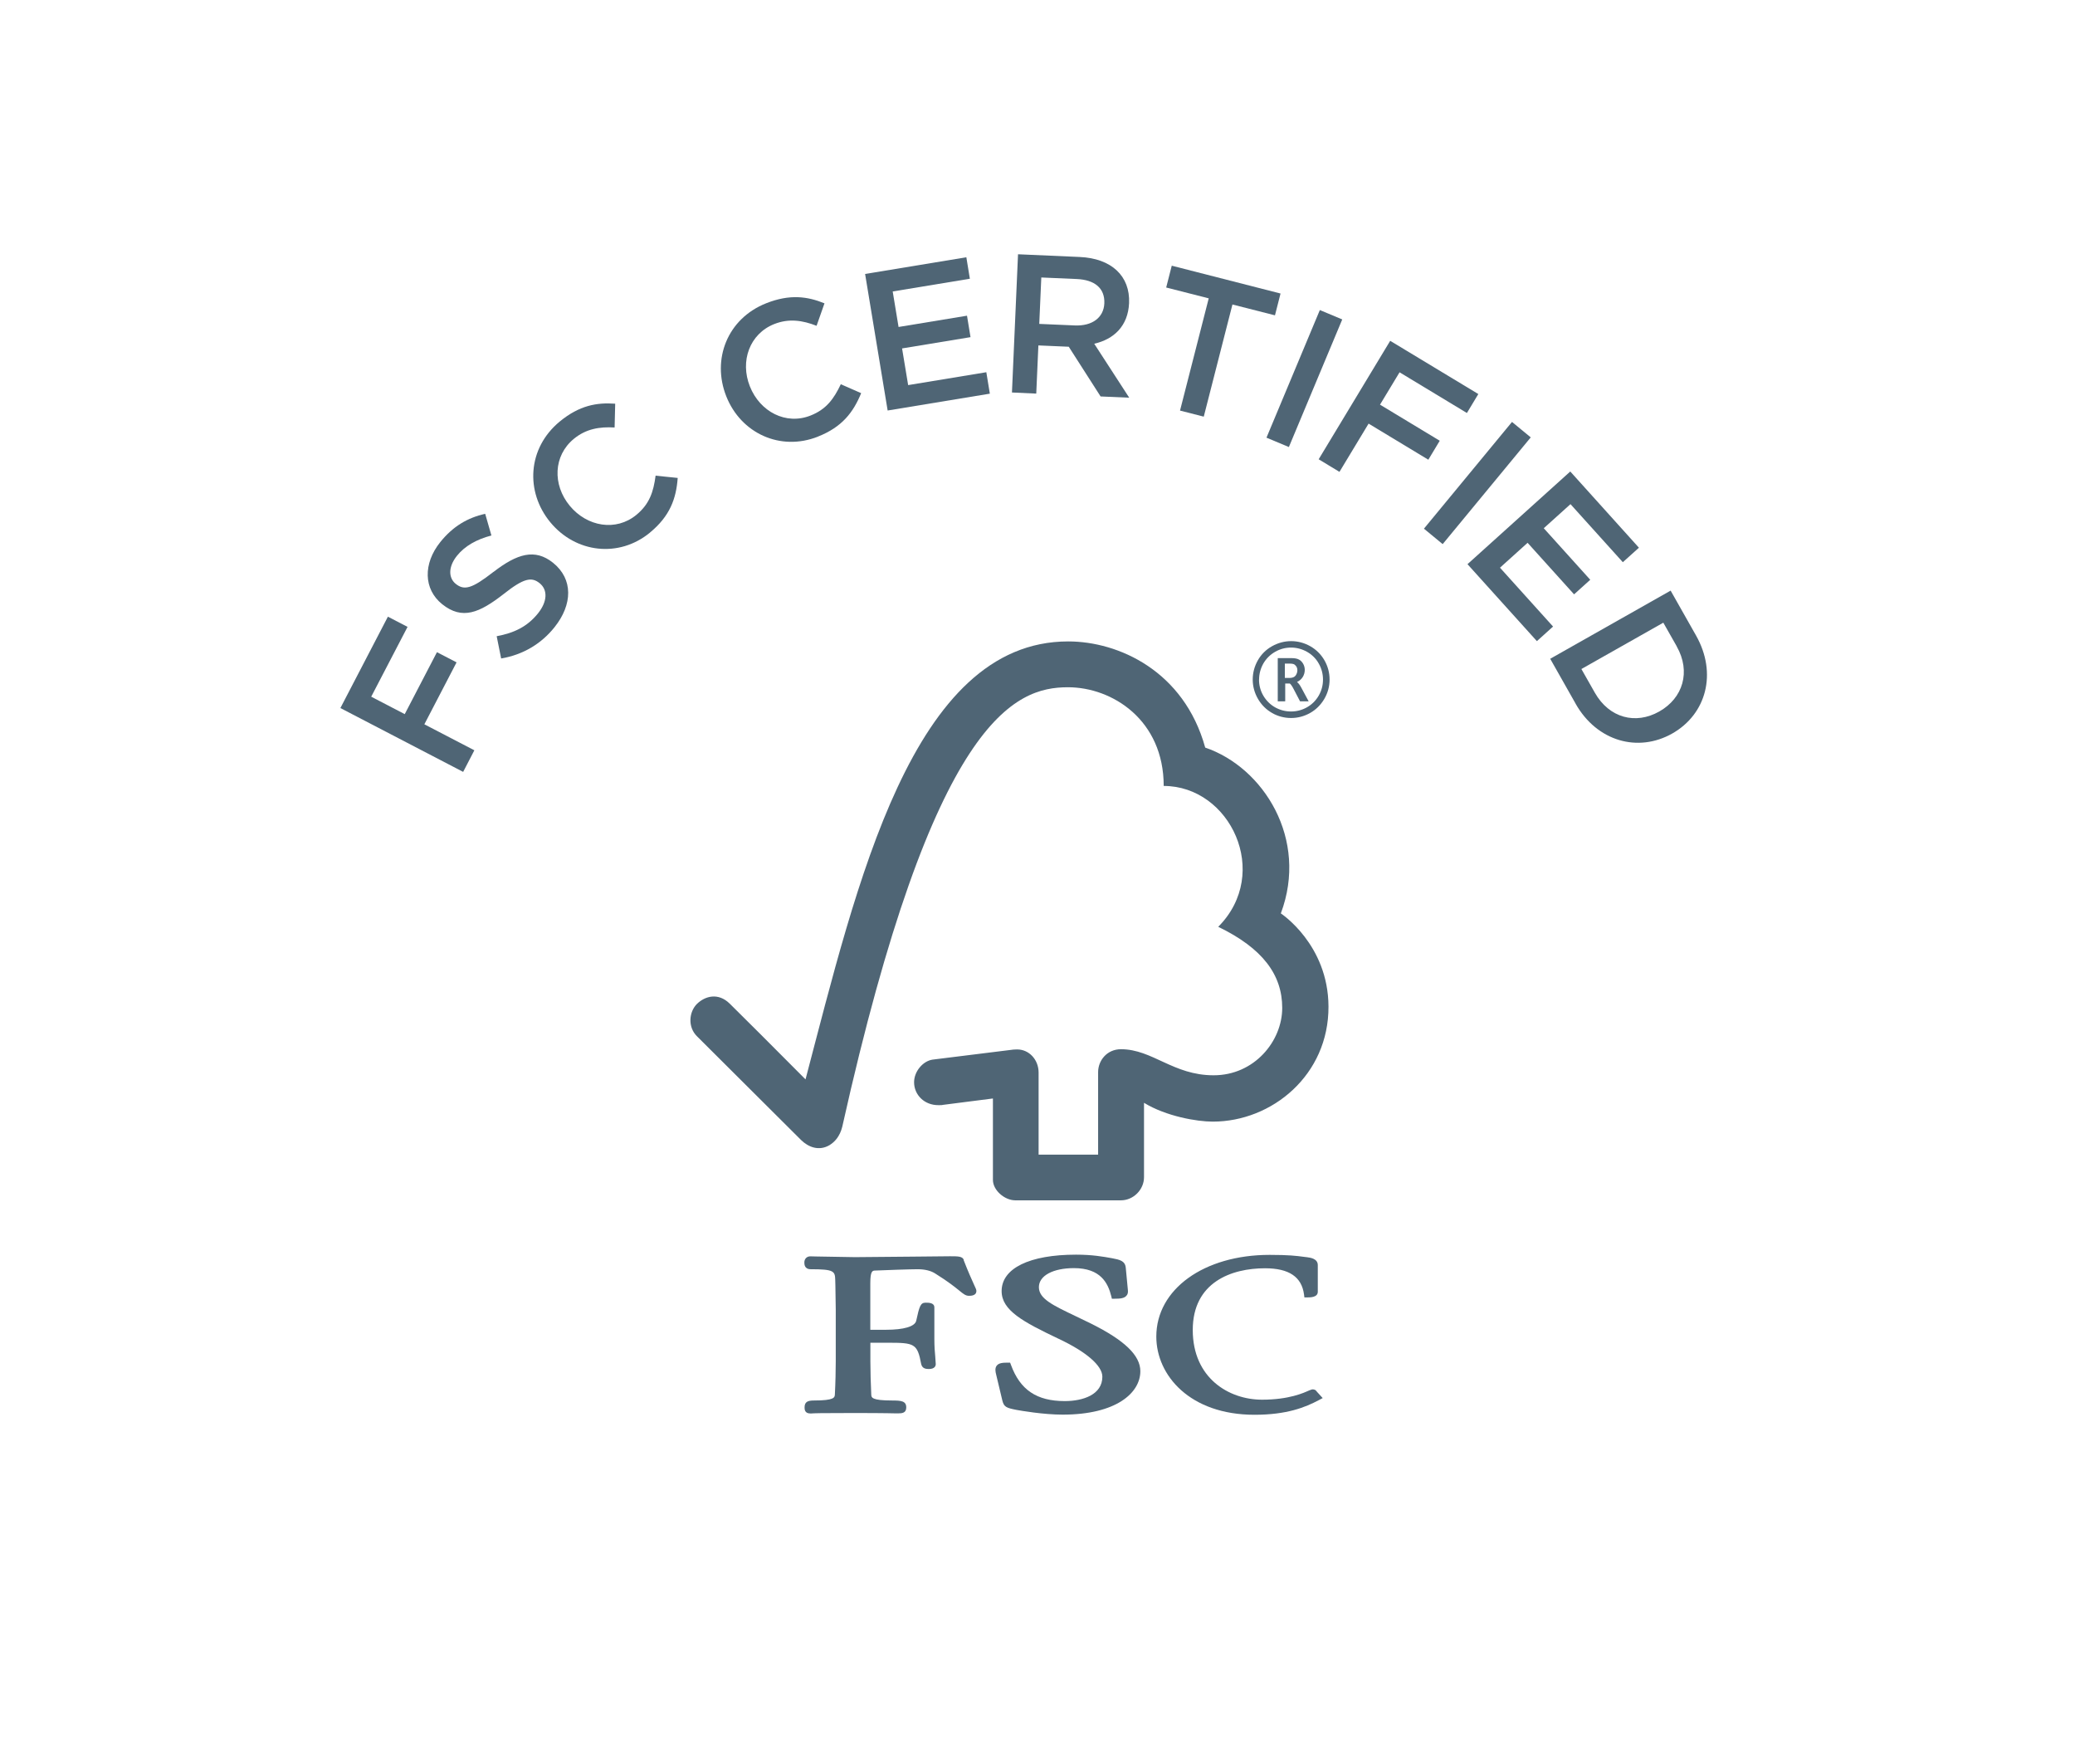 <?xml version="1.0" encoding="UTF-8"?>
<svg id="Layer_1" data-name="Layer 1" xmlns="http://www.w3.org/2000/svg" width="100mm" height="85mm" viewBox="0 0 283.46 240.94">
  <defs>
    <style>
      .cls-1 {
        fill: #4f6575;
      }
    </style>
  </defs>
  <g>
    <path class="cls-1" d="m55.67,85.63l-4.96,9.53,4.58,2.38,4.4-8.46,2.68,1.39-4.4,8.46,6.83,3.55-1.53,2.95-16.77-8.72,6.49-12.48,2.68,1.39Z"/>
    <path class="cls-1" d="m67.4,78.13c3.25-2.51,5.67-3.24,8.14-1.27,2.78,2.23,2.69,5.71.21,8.81-1.8,2.26-4.29,3.76-7.29,4.27l-.61-3.04c2.35-.44,4.18-1.29,5.65-3.13,1.28-1.6,1.35-3.21.21-4.12-1.08-.86-2.12-.73-4.94,1.51-3.27,2.54-5.62,3.56-8.36,1.37-2.57-2.06-2.62-5.55-.27-8.48,1.72-2.15,3.74-3.34,6.14-3.87l.85,2.96c-2.05.54-3.64,1.44-4.72,2.79-1.21,1.52-1.14,3.03-.15,3.82,1.16.93,2.21.66,5.14-1.63Z"/>
    <path class="cls-1" d="m88.8,72.74c-4.25,3.5-10.15,2.8-13.62-1.4-3.44-4.17-3.13-10.12,1.28-13.76,2.69-2.22,5.08-2.62,7.58-2.44l-.08,3.25c-2.06-.12-3.91.18-5.58,1.56-2.79,2.3-2.92,6.26-.55,9.13,2.37,2.87,6.32,3.54,9.11,1.24,1.79-1.48,2.33-3.15,2.62-5.35l3.02.31c-.21,2.84-1.06,5.21-3.79,7.46Z"/>
    <path class="cls-1" d="m111.73,59.64c-5.12,2.03-10.52-.45-12.52-5.52-1.99-5.02.13-10.59,5.46-12.7,3.24-1.28,5.64-.93,7.96.01l-1.08,3.07c-1.92-.75-3.78-1.03-5.78-.24-3.36,1.33-4.71,5.06-3.33,8.52s4.92,5.31,8.28,3.98c2.16-.85,3.19-2.28,4.14-4.28l2.78,1.22c-1.08,2.63-2.61,4.63-5.9,5.93Z"/>
    <path class="cls-1" d="m132.5,38.07l-10.55,1.74.8,4.85,9.35-1.54.48,2.93-9.35,1.54.83,5.01,10.68-1.76.48,2.93-13.96,2.3-3.08-18.65,13.83-2.28.48,2.93Z"/>
    <path class="cls-1" d="m150.35,54.15l-4.35-6.79-4.15-.18-.29,6.58-3.32-.15.83-18.88,8.42.37c4.34.19,6.91,2.6,6.75,6.3-.14,3.13-2.08,4.94-4.76,5.55l4.78,7.37-3.91-.17Zm-3.27-16.04l-4.83-.21-.28,6.34,4.86.21c2.37.1,3.94-1.07,4.03-3.01.09-2.08-1.32-3.22-3.77-3.33Z"/>
    <path class="cls-1" d="m164.45,56.91l-3.25-.83,3.92-15.33-5.81-1.48.76-2.98,14.86,3.8-.76,2.98-5.81-1.48-3.92,15.33Z"/>
    <path class="cls-1" d="m183.36,43.63l-7.29,17.43-3.06-1.28,7.29-17.43,3.06,1.28Z"/>
    <path class="cls-1" d="m200.39,56.41l-9.2-5.56-2.67,4.42,8.16,4.93-1.56,2.59-8.16-4.93-3.98,6.59-2.84-1.72,9.77-16.18,12.04,7.27-1.56,2.59Z"/>
    <path class="cls-1" d="m209.11,59.74l-12.03,14.58-2.56-2.11,12.03-14.58,2.56,2.11Z"/>
    <path class="cls-1" d="m221.7,76.8l-7.16-7.94-3.65,3.29,6.35,7.04-2.21,1.99-6.35-7.04-3.77,3.4,7.25,8.04-2.21,1.99-9.48-10.51,14.04-12.66,9.38,10.41-2.21,1.99Z"/>
    <path class="cls-1" d="m215.24,96.11l-3.47-6.13,16.45-9.31,3.47,6.13c2.93,5.17,1.4,10.75-3.25,13.39-4.65,2.63-10.27,1.1-13.2-4.07Zm13.82-7.82l-1.84-3.24-11.19,6.33,1.84,3.24c1.96,3.45,5.56,4.39,8.8,2.56s4.34-5.44,2.38-8.89Z"/>
  </g>
  <g>
    <path class="cls-1" d="m174.97,124.76c3.81-10.14-2.35-19.93-10.33-22.65-2.89-10.45-11.82-14.5-18.72-14.5-21.33,0-28.86,33.16-35.88,59.82-2.53-2.56-10.33-10.35-10.35-10.34-1.57-1.55-3.37-1.05-4.48.03-1.11,1.11-1.27,3.17,0,4.42.06.05,10.58,10.54,14.22,14.17,1,.98,2.45,1.55,3.89.7,1.51-.92,1.72-2.56,1.75-2.56,12.46-55.82,23.59-59.98,30.82-59.98,6.08,0,13.08,4.49,13.08,13.48,9.07,0,14.75,11.9,7.45,19.24,6.05,2.93,8.74,6.53,8.74,11.08s-3.82,9.21-9.38,9.2c-5.52,0-8.33-3.55-12.64-3.56-1.95,0-3.13,1.57-3.13,3.13v11.27h-8.13v-11.23c-.01-1.76-1.31-3.14-2.92-3.14-.03,0-.7.02-.68.04l-10.88,1.35c-1.32.19-2.53,1.61-2.53,3.09,0,1.73,1.41,3.15,3.34,3.13.24,0,.57,0,.54-.03-.02,0,6.89-.88,6.89-.88v11.12c0,1.42,1.6,2.78,3.03,2.79h14.46c1.69,0,3.15-1.45,3.15-3.16v-10.16c3.03,1.85,7.23,2.57,9.39,2.57,8.11,0,15.85-6.38,15.81-15.72-.03-8.49-6.51-12.72-6.51-12.72Z"/>
    <path class="cls-1" d="m149.05,180.79l-2.09-1.01c-3.14-1.5-5.04-2.39-5.04-3.97s1.96-2.6,4.79-2.6c3.66,0,4.65,2.05,5.1,3.84l.08.34h.35c.82,0,1.33-.06,1.63-.4.18-.18.24-.44.21-.75l-.29-3.06c-.08-.97-.83-1.12-1.86-1.32-1.23-.22-2.71-.49-4.93-.49-6.36,0-10.17,1.86-10.17,4.98,0,2.63,2.93,4.2,7.74,6.49,3.82,1.79,6.02,3.69,6.02,5.2,0,2.46-2.65,3.33-5.13,3.33-3.84,0-6.11-1.53-7.36-4.96l-.11-.29h-.31c-.68,0-1.22.03-1.52.41-.26.34-.19.8-.07,1.25,0-.01.84,3.52.84,3.52.22.86.53,1,1.91,1.27.6.11,3.7.65,6.33.65,7.33,0,10.61-2.98,10.61-5.93,0-2.15-2.13-4.21-6.73-6.5Z"/>
    <path class="cls-1" d="m179.9,190.09c-.19-.28-.36-.32-.65-.32l-.43.15c-.67.31-2.71,1.26-6.41,1.26-4.56,0-9.47-2.97-9.47-9.52s5.32-8.43,9.87-8.43c3.27,0,5.01,1.17,5.33,3.58l.05.4h.41c.39,0,1.42,0,1.42-.77v-3.64c0-.89-1.02-1.02-1.46-1.08l-.42-.05c-1.05-.14-2.05-.27-4.7-.27-8.97,0-15.48,4.69-15.48,11.16,0,5.31,4.61,10.68,13.41,10.68,4.44,0,6.95-1.02,8.81-2.01l.51-.27-.82-.9.04.04Z"/>
    <path class="cls-1" d="m131.67,172.11c-.17-.52-.78-.52-1.89-.52l-5.05.05-7.93.07-5.3-.09-.81-.02c-.47,0-.81.34-.81.83,0,.23,0,.93.87.93,3.2,0,3.32.27,3.35,1.49l.02.77.05,3.27v7.04c0,1.17-.04,3.03-.12,4.52-.02.43-.05.84-2.87.84-.79,0-1.27.16-1.27.94,0,.23,0,.83.77.83h.18c.33-.03,1.23-.06,5.65-.06,4.7,0,5.65.05,5.96.05h.18c.61,0,1.15-.06,1.15-.82,0-.88-.72-.94-1.91-.94-2.84,0-2.86-.41-2.87-.83-.07-1.38-.12-3.24-.12-4.53v-2.53h2.37c3.64,0,4.05.1,4.57,2.91.14.61.63.68,1.04.68.86,0,.95-.47.95-.68l-.07-1.04c-.06-.6-.12-1.36-.12-2.38v-4.31c0-.65-.77-.65-1.19-.65-.69,0-.85.44-1.29,2.48-.19.78-1.7,1.22-4.12,1.22h-2.15v-6.34c0-1.73.3-1.74.69-1.75,1.39-.06,4.77-.18,5.78-.18s1.85.22,2.42.6c1.8,1.12,2.72,1.88,3.28,2.33.54.44.85.7,1.3.7.25,0,1.02,0,1.02-.66,0-.16-.06-.32-.32-.86-.29-.65-.79-1.73-1.42-3.36Z"/>
    <path class="cls-1" d="m173.78,97.39c.8.45,1.67.68,2.59.68s1.78-.23,2.59-.68c.8-.45,1.45-1.09,1.94-1.91.48-.82.73-1.71.73-2.66s-.24-1.82-.7-2.63c-.47-.81-1.12-1.46-1.93-1.92-.81-.46-1.7-.7-2.62-.7s-1.8.24-2.62.7c-.82.46-1.47,1.11-1.93,1.92-.46.81-.7,1.7-.7,2.63s.25,1.84.73,2.66c.48.82,1.13,1.46,1.93,1.91Zm-1.78-4.57c0-.77.2-1.51.58-2.19.39-.67.93-1.21,1.61-1.6.68-.39,1.41-.58,2.18-.58s1.5.2,2.18.58c.68.39,1.22.92,1.6,1.6.39.68.58,1.42.58,2.19,0,.79-.2,1.54-.6,2.22-.4.68-.95,1.21-1.61,1.58-.66.37-1.39.56-2.16.56s-1.49-.19-2.16-.56c-.66-.37-1.2-.9-1.61-1.58-.4-.68-.6-1.43-.6-2.22Z"/>
    <path class="cls-1" d="m175.51,95.79h.06v-2.43h.62s.12.03.41.53c0,0,.19.36.19.36l.79,1.51.02.03h1.17l-.05-.09-.95-1.77c-.2-.38-.4-.63-.59-.78.34-.16.6-.39.78-.67.19-.31.28-.64.28-.98,0-.29-.07-.57-.21-.82-.14-.25-.32-.45-.56-.58-.24-.14-.58-.21-1.04-.21h-1.88v5.9h.97Zm0-5.15h.67c.31,0,.53.04.66.13.12.09.22.2.29.33.07.13.1.28.1.44,0,.26-.08.51-.24.73-.16.22-.44.33-.85.33h-.62v-1.96Z"/>
  </g>
</svg>